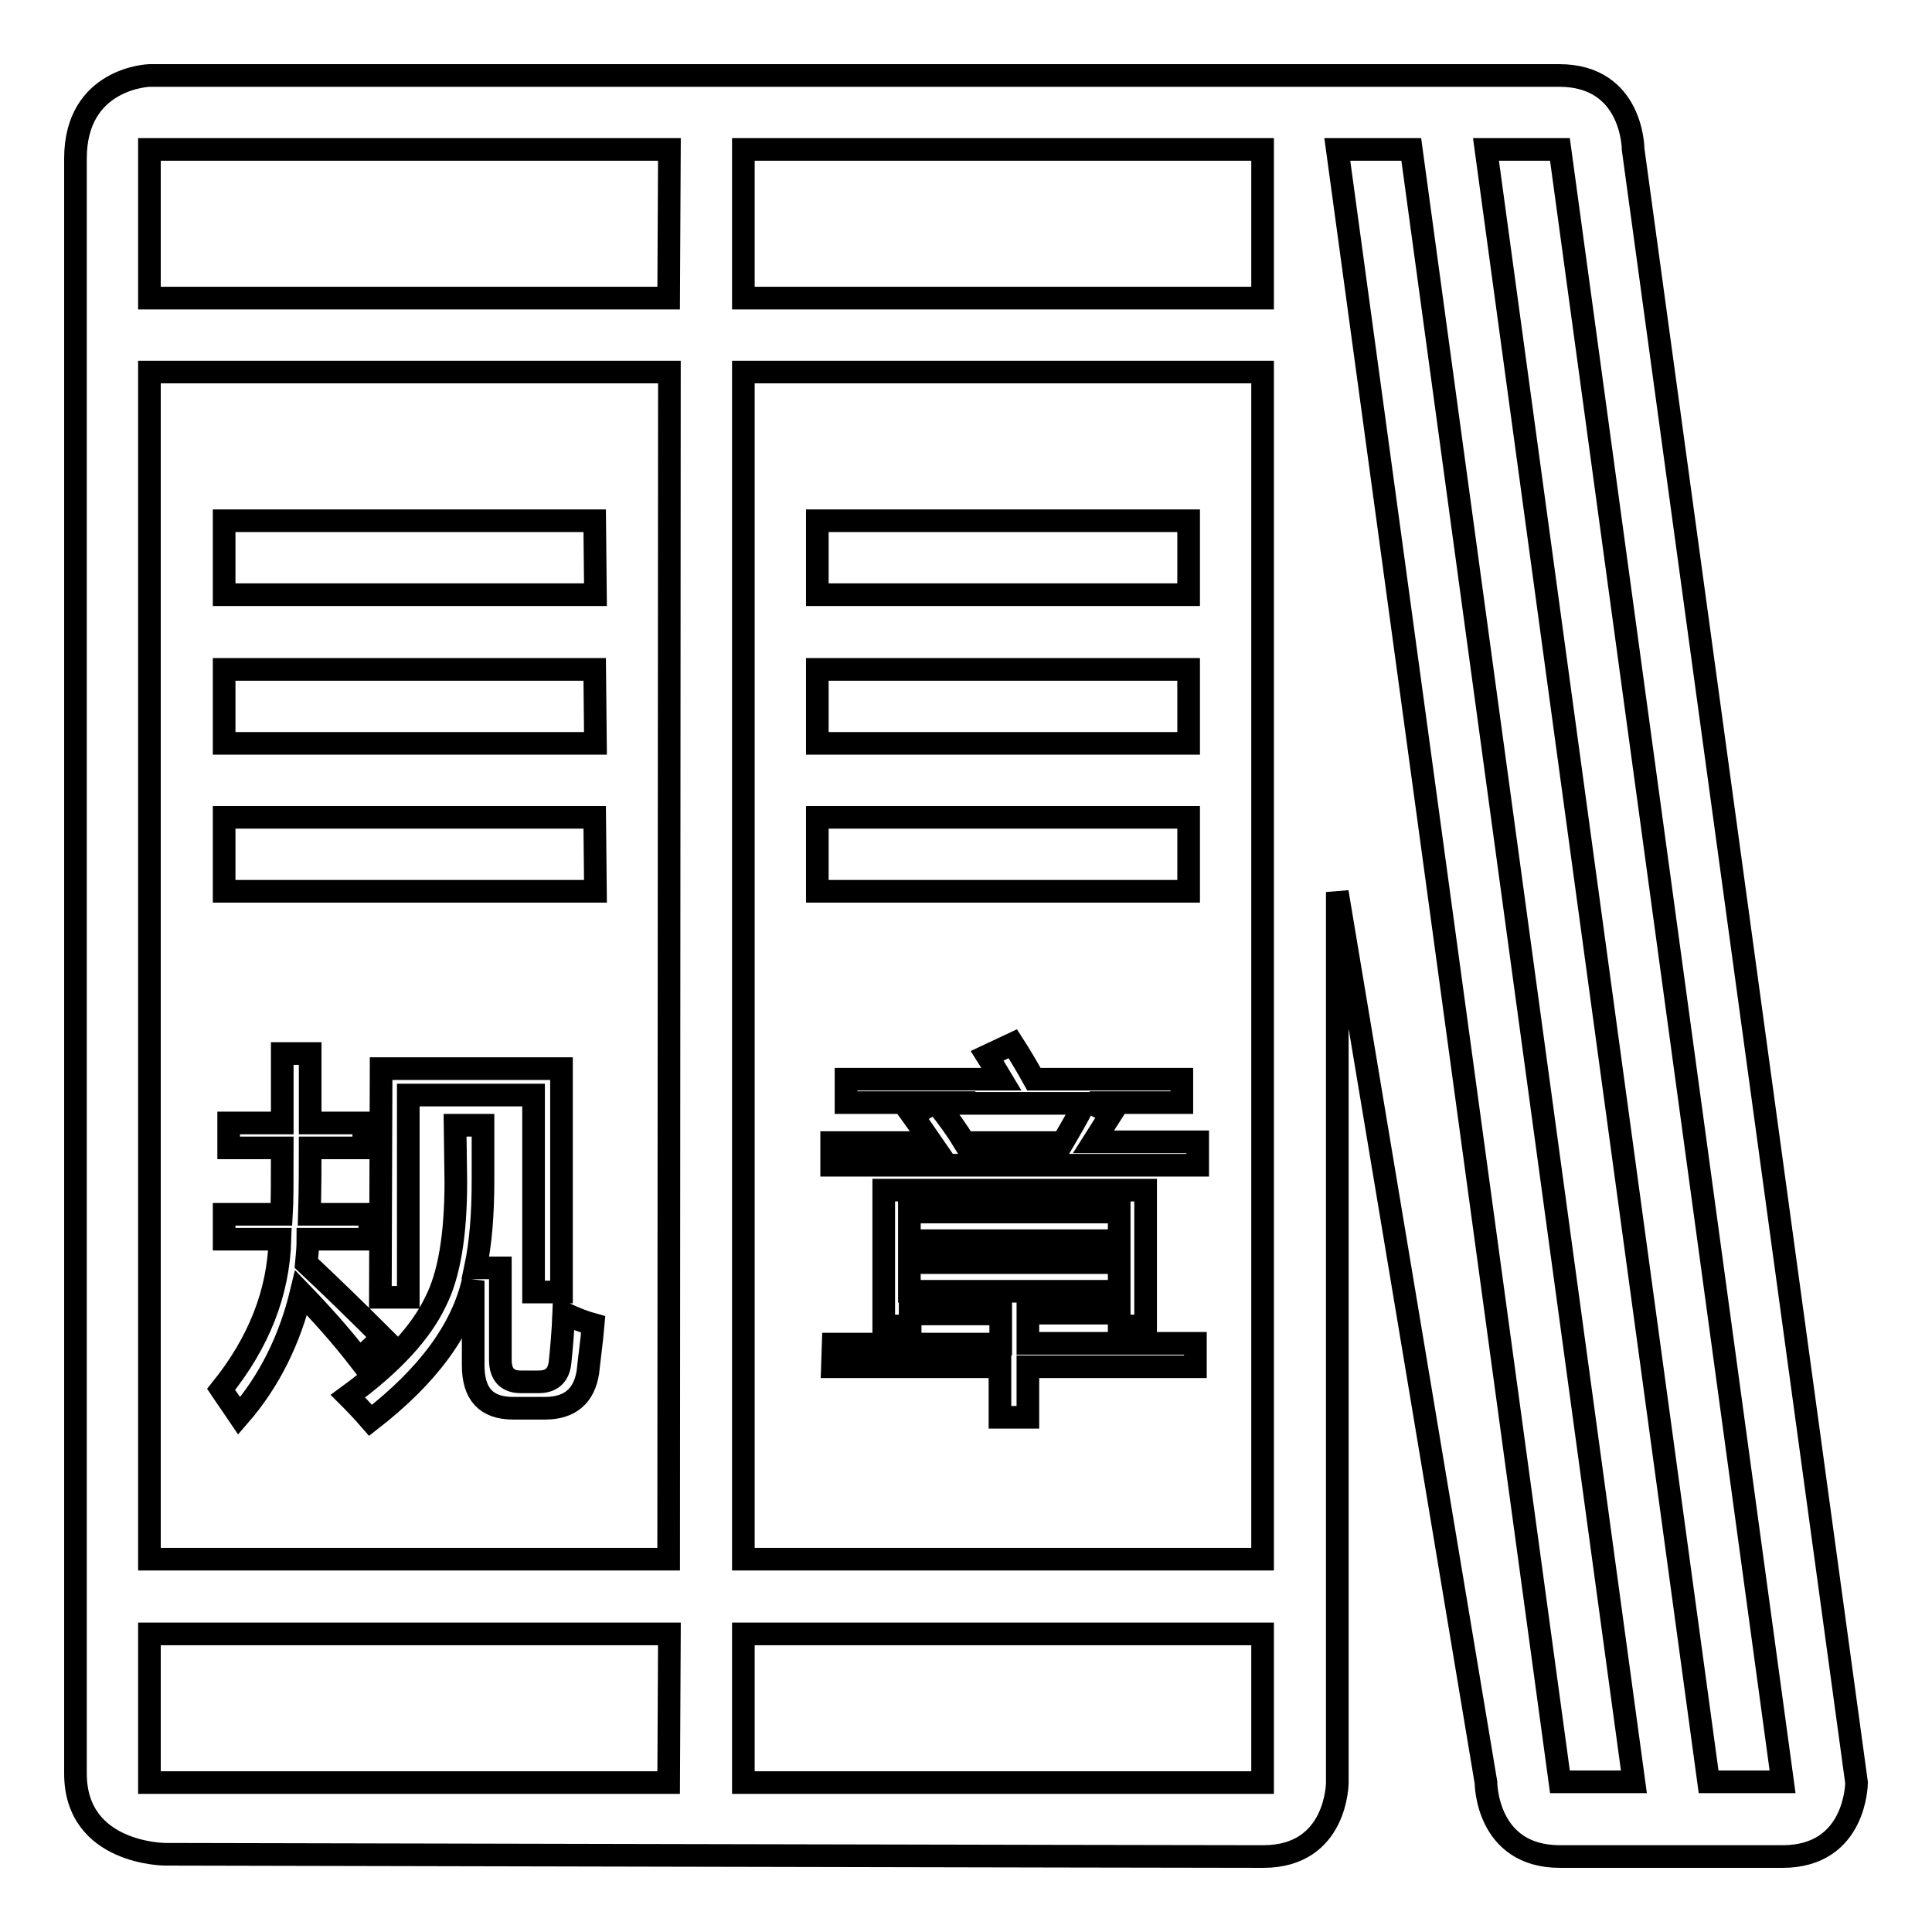<?xml version="1.0" encoding="utf-8"?>
<!-- Svg Vector Icons : http://www.onlinewebfonts.com/icon -->
<!DOCTYPE svg PUBLIC "-//W3C//DTD SVG 1.1//EN" "http://www.w3.org/Graphics/SVG/1.1/DTD/svg11.dtd">
<svg version="1.1" xmlns="http://www.w3.org/2000/svg" xmlns:xlink="http://www.w3.org/1999/xlink" x="0px" y="0px" viewBox="0 0 256 256" enable-background="new 0 0 256 256" xml:space="preserve">
<g><g><path stroke-width="3" fill-opacity="0" stroke="#000000"  d="M206.7,246c-9.8,0-9.8-9.8-9.8-9.8l-19.7-118v118c0,0,0,9.8-9.8,9.8c-11.8,0-145.5-0.3-145.5-0.3S10,245.7,10,235c0-10.7,0-203.3,0-214c0-10.7,9.8-11,9.8-11s175,0,186.8,0c9.8,0,9.8,9.8,9.8,9.8L246,236.2c0,0,0,9.8-9.8,9.8C224.4,246,218.8,246,206.7,246z M88.7,19.8H19.8v19.7h68.8L88.7,19.8L88.7,19.8z M88.7,49.3H19.8v157.3h68.8L88.7,49.3L88.7,49.3z M88.7,216.5H19.8v19.7h68.8L88.7,216.5L88.7,216.5z M78.8,69H29.7v9.8h49.2L78.8,69L78.8,69z M78.8,88.7H29.7v9.8h49.2L78.8,88.7L78.8,88.7z M187,19.8h-9.8l29.5,216.3h9.8L187,19.8z M78.8,108.3H29.7v9.8h49.2L78.8,108.3L78.8,108.3z M167.3,19.8H98.5v19.7h68.8V19.8z M167.3,49.3H98.5v157.3h68.8V49.3z M167.3,216.5H98.5v19.7h68.8V216.5z M157.5,69h-49.2v9.8h49.2V69z M157.5,88.7h-49.2v9.8h49.2V88.7z M157.5,108.3h-49.2v9.8h49.2V108.3z M206.7,19.8h-9.8l29.5,216.3h9.8L206.7,19.8z"/><path stroke-width="3" fill-opacity="0" stroke="#000000"  d="M29.7,160.9h7.6c0.1-1.6,0.1-4.5,0.1-8.8h-7.1v-3.3h7.1v-9.2h3.7v9.2h7.1v3.3h-7.1c0,2.4,0,5.4-0.1,8.8h8v3.3h-8.2c0,1.1-0.1,2.1-0.2,3.2c3.1,2.9,6.5,6.2,10.1,9.8l-3.1,2.9c-2.4-3.1-5-6-7.7-8.8c-1.5,6.2-4.2,11.7-8.2,16.3c-0.6-0.9-1.4-2-2.4-3.5c5-6.2,7.6-12.8,7.8-19.9h-7.4V160.9L29.7,160.9z M60.3,149.1H64v7.3c0,4.5-0.3,8.3-1,11.6h3.3v12.2c0,1.9,0.9,2.9,2.7,2.9h2.4c1.6,0,2.6-0.8,2.8-2.5c0.2-1.9,0.4-4.1,0.5-6.6c1.5,0.7,2.8,1.2,3.9,1.5c-0.2,2.3-0.5,4.4-0.7,6.3c-0.5,3.2-2.4,4.8-5.7,4.8H68c-3.6,0-5.3-1.9-5.3-5.7v-11.2c-1.5,6.5-6,12.6-13.6,18.5c-1.3-1.5-2.3-2.5-3-3.2c5.9-4.3,9.7-8.5,11.6-12.5c1.8-3.5,2.7-8.8,2.7-15.9L60.3,149.1L60.3,149.1z M50.5,141.6h23.9v29.6h-3.7v-26.1H54.1v26.8h-3.7L50.5,141.6L50.5,141.6z"/><path stroke-width="3" fill-opacity="0" stroke="#000000"  d="M110.2,151.4h13.2c-0.9-1.3-1.7-2.5-2.5-3.6l2.9-1.7h-11.7v-3.1h20.6c-0.6-1-1.2-2-1.9-3.1l3.4-1.6c0.9,1.4,1.8,2.9,2.8,4.7h19.6v3.1h-12.2l2.9,1.4c-0.9,1.4-1.7,2.7-2.4,3.8h13.8v3.1h-48.5V151.4z M110.4,178.1h22.2v-4h-12v1.6h-3.5v-18h34.7v18h-3.5V174h-12.1v4h22.2v3.1h-22.2v6.7h-3.7v-6.7h-22.2L110.4,178.1L110.4,178.1z M148.3,160.6h-27.8v3.8h27.8V160.6z M120.5,171.1h27.8v-3.8h-27.8V171.1z M127.8,151.4h13c1-1.7,2-3.4,2.9-5.2h-19.6C125.7,148.2,126.9,149.9,127.8,151.4z"/></g></g>
</svg>